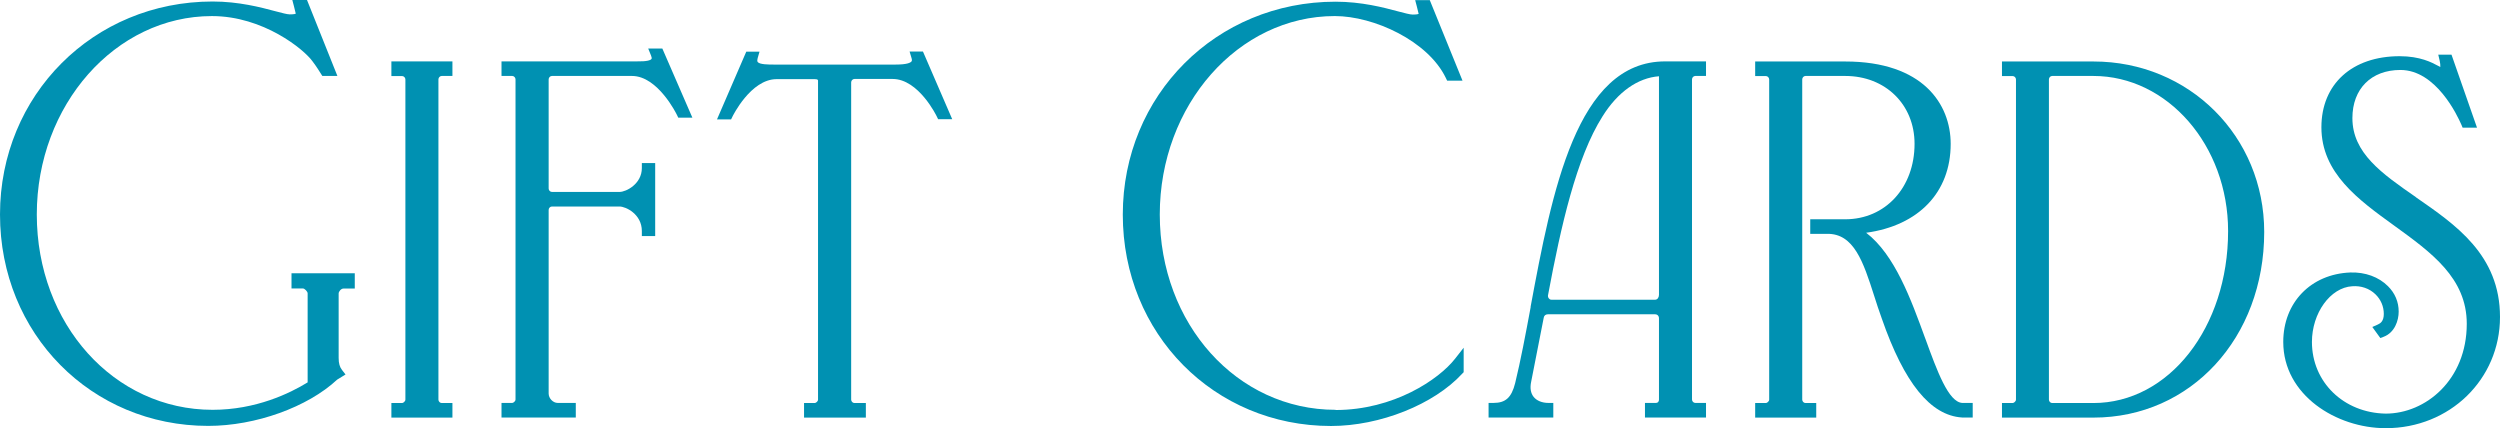 <svg width="146" height="25" viewBox="0 0 146 25" fill="none" xmlns="http://www.w3.org/2000/svg">
<g clip-path="url(#clip0_142_261)">
<path d="M122.257 3.591H116.915V4.442H117.541C117.643 4.442 117.733 4.535 117.733 4.64V23.339C117.733 23.438 117.609 23.537 117.541 23.537H116.915V24.388H122.257C127.943 24.388 132.23 19.731 132.23 13.546C132.23 7.962 127.847 3.591 122.257 3.591ZM130.121 13.5C130.121 19.125 126.663 23.537 122.251 23.537H119.848C119.747 23.537 119.657 23.444 119.657 23.339V4.634C119.657 4.529 119.747 4.436 119.848 4.436H122.251C126.589 4.436 130.121 8.498 130.121 13.494V13.5Z" fill="#0091B2"/>
<path d="M37.857 2.839L38.02 3.241C38.06 3.334 38.071 3.41 38.048 3.439C37.998 3.515 37.806 3.596 37.174 3.585H29.288V4.436H29.914C30.016 4.436 30.106 4.529 30.106 4.634V23.333C30.106 23.432 29.982 23.531 29.914 23.531H29.288V24.382H33.626V23.531H32.571C32.295 23.531 32.041 23.263 32.041 22.983V12.258C32.041 12.153 32.131 12.06 32.233 12.06H36.181C36.542 12.06 37.484 12.503 37.484 13.494V13.785H38.263V9.524H37.484V9.816C37.484 10.737 36.571 11.209 36.181 11.209H32.233C32.131 11.209 32.041 11.116 32.041 11.011V4.634C32.041 4.529 32.131 4.436 32.233 4.436H36.909C38.426 4.436 39.521 6.686 39.532 6.709L39.611 6.872H40.435L38.68 2.833H37.857V2.839Z" fill="#0091B2"/>
<path d="M17.024 16.846H17.69C17.792 16.846 17.966 17.026 17.966 17.131V22.331C16.934 22.966 14.949 23.933 12.416 23.933C6.656 23.933 2.149 18.921 2.149 12.526C2.149 6.132 6.741 0.939 12.376 0.939C15.383 0.939 17.758 2.891 18.249 3.579C18.446 3.83 18.739 4.296 18.739 4.302L18.824 4.436H19.704L17.927 -0.006H17.07L17.166 0.362C17.194 0.472 17.267 0.758 17.273 0.799C17.261 0.805 17.199 0.84 16.923 0.84C16.771 0.84 16.449 0.752 16.071 0.653C15.225 0.426 13.939 0.088 12.416 0.088C5.455 0.088 0 5.549 0 12.526C0 19.504 5.342 24.872 12.162 24.872C14.926 24.872 17.966 23.776 19.687 22.173L20.178 21.87L19.975 21.608C19.839 21.433 19.777 21.223 19.777 20.902V17.137C19.777 17.032 19.913 16.852 20.054 16.852H20.719V15.96H17.024V16.852V16.846Z" fill="#0091B2"/>
<path d="M22.857 4.442H23.483C23.585 4.442 23.675 4.535 23.675 4.64V23.339C23.675 23.438 23.551 23.537 23.483 23.537H22.857V24.388H26.422V23.537H25.796C25.695 23.537 25.604 23.444 25.604 23.339V4.634C25.604 4.529 25.695 4.436 25.796 4.436H26.422V3.585H22.857V4.436V4.442Z" fill="#0091B2"/>
<path d="M53.121 3.014L53.234 3.393C53.262 3.48 53.262 3.55 53.234 3.585C53.172 3.666 52.963 3.771 52.303 3.771H45.184C44.897 3.771 44.361 3.771 44.248 3.62C44.208 3.567 44.231 3.457 44.248 3.393L44.355 3.019H43.582L41.873 6.971H42.697L42.776 6.808C42.776 6.808 43.836 4.622 45.353 4.622H47.582C47.773 4.622 47.773 4.675 47.773 4.727V23.339C47.773 23.438 47.649 23.537 47.582 23.537H46.956V24.388H50.566V23.537H49.9C49.799 23.537 49.708 23.444 49.708 23.339V4.809C49.708 4.704 49.799 4.611 49.9 4.611H52.128C53.646 4.611 54.695 6.773 54.706 6.797L54.785 6.96H55.609L53.9 3.008H53.121V3.014Z" fill="#0091B2"/>
<path d="M77.998 23.933C72.238 23.933 67.731 18.921 67.731 12.526C67.731 6.132 72.317 0.938 77.953 0.938C80.237 0.938 83.391 2.39 84.434 4.547L84.513 4.71H85.41L83.498 0.006H82.646L82.742 0.373C82.77 0.484 82.844 0.769 82.849 0.81C82.838 0.816 82.776 0.851 82.499 0.851C82.347 0.851 82.026 0.764 81.648 0.665C80.802 0.437 79.515 0.099 77.992 0.099C71.026 0.099 65.571 5.561 65.571 12.532C65.571 19.503 70.913 24.878 77.733 24.878C80.593 24.878 83.746 23.619 85.399 21.817L85.478 21.736V20.308L84.976 20.949C84.034 22.155 81.399 23.945 77.992 23.945L77.998 23.933Z" fill="#0091B2"/>
<path d="M141.087 11.512C139.095 10.131 137.38 8.936 137.38 6.896C137.38 5.188 138.48 4.086 140.184 4.086C142.266 4.086 143.512 6.75 143.744 7.28L143.817 7.455H144.657L143.168 3.194H142.395L142.48 3.556C142.514 3.696 142.514 3.801 142.514 3.882C142.514 3.894 142.514 3.9 142.514 3.911C142.474 3.894 142.429 3.865 142.39 3.847C142.023 3.649 141.335 3.282 140.139 3.282C137.364 3.282 135.57 4.908 135.57 7.432C135.57 10.107 137.73 11.664 139.817 13.173C142 14.753 144.059 16.239 144.059 18.909C144.059 22.191 141.651 24.155 139.327 24.155C136.867 24.114 135.017 22.313 135.017 19.97C135.017 18.279 136.094 16.793 137.369 16.717C137.888 16.677 138.373 16.846 138.723 17.184C139.039 17.487 139.214 17.895 139.214 18.332C139.214 18.746 139.028 18.88 138.87 18.95L138.543 19.096L139.011 19.742L139.208 19.667C139.851 19.422 140.083 18.722 140.083 18.198C140.083 17.632 139.868 17.119 139.456 16.712C138.92 16.175 138.131 15.884 137.256 15.913C134.949 16.006 133.342 17.673 133.342 19.97C133.342 23.077 136.45 25.006 139.327 25.006C143.067 25.006 146 22.15 146 18.513C146 14.875 143.388 13.115 141.087 11.518V11.512Z" fill="#0091B2"/>
<path d="M112.436 19.771C111.596 17.463 110.654 14.875 108.984 13.593C112.047 13.173 113.92 11.232 113.92 8.405C113.92 6.08 112.301 3.591 107.76 3.591H102.502V4.442H103.129C103.23 4.442 103.32 4.535 103.32 4.64V23.339C103.32 23.438 103.196 23.537 103.129 23.537H102.502V24.388H106.068V23.537H105.441C105.34 23.537 105.25 23.444 105.25 23.339V4.634C105.25 4.529 105.34 4.436 105.441 4.436H107.76C110.106 4.436 111.81 6.103 111.81 8.399C111.81 10.952 110.106 12.806 107.76 12.806H105.718V13.657H106.694C108.268 13.622 108.82 15.307 109.446 17.259C109.588 17.702 109.734 18.163 109.898 18.606C111.206 22.371 112.735 24.26 114.58 24.382H115.206V23.531H114.597C113.79 23.485 113.13 21.677 112.436 19.766V19.771Z" fill="#0091B2"/>
<path d="M89.393 17.924C89.094 19.532 88.806 21.06 88.485 22.377C88.27 23.222 87.926 23.531 87.215 23.531H86.933V24.382H90.713V23.531H90.431C90.058 23.531 89.743 23.403 89.562 23.175C89.393 22.96 89.342 22.663 89.421 22.29L90.154 18.553C90.171 18.431 90.267 18.355 90.391 18.355H96.653C96.794 18.355 96.884 18.448 96.884 18.594V23.333C96.884 23.42 96.85 23.531 96.692 23.531H96.066V24.382H99.631V23.531H99.005C98.903 23.531 98.813 23.438 98.813 23.333V4.634C98.813 4.529 98.903 4.436 99.005 4.436H99.631V3.585H97.245C92.067 3.585 90.639 11.203 89.387 17.918L89.393 17.924ZM96.884 4.447V17.218C96.884 17.358 96.805 17.504 96.653 17.504H90.606C90.521 17.504 90.476 17.457 90.448 17.422C90.403 17.364 90.386 17.282 90.414 17.189C91.158 13.22 92.055 9.21 93.59 6.791C94.481 5.368 95.643 4.546 96.89 4.453L96.884 4.447Z" fill="#0091B2"/>
</g>
<defs>
<clipPath id="clip0_142_261">
<rect width="146" height="25" fill="white"/>
</clipPath>
</defs>
</svg>
